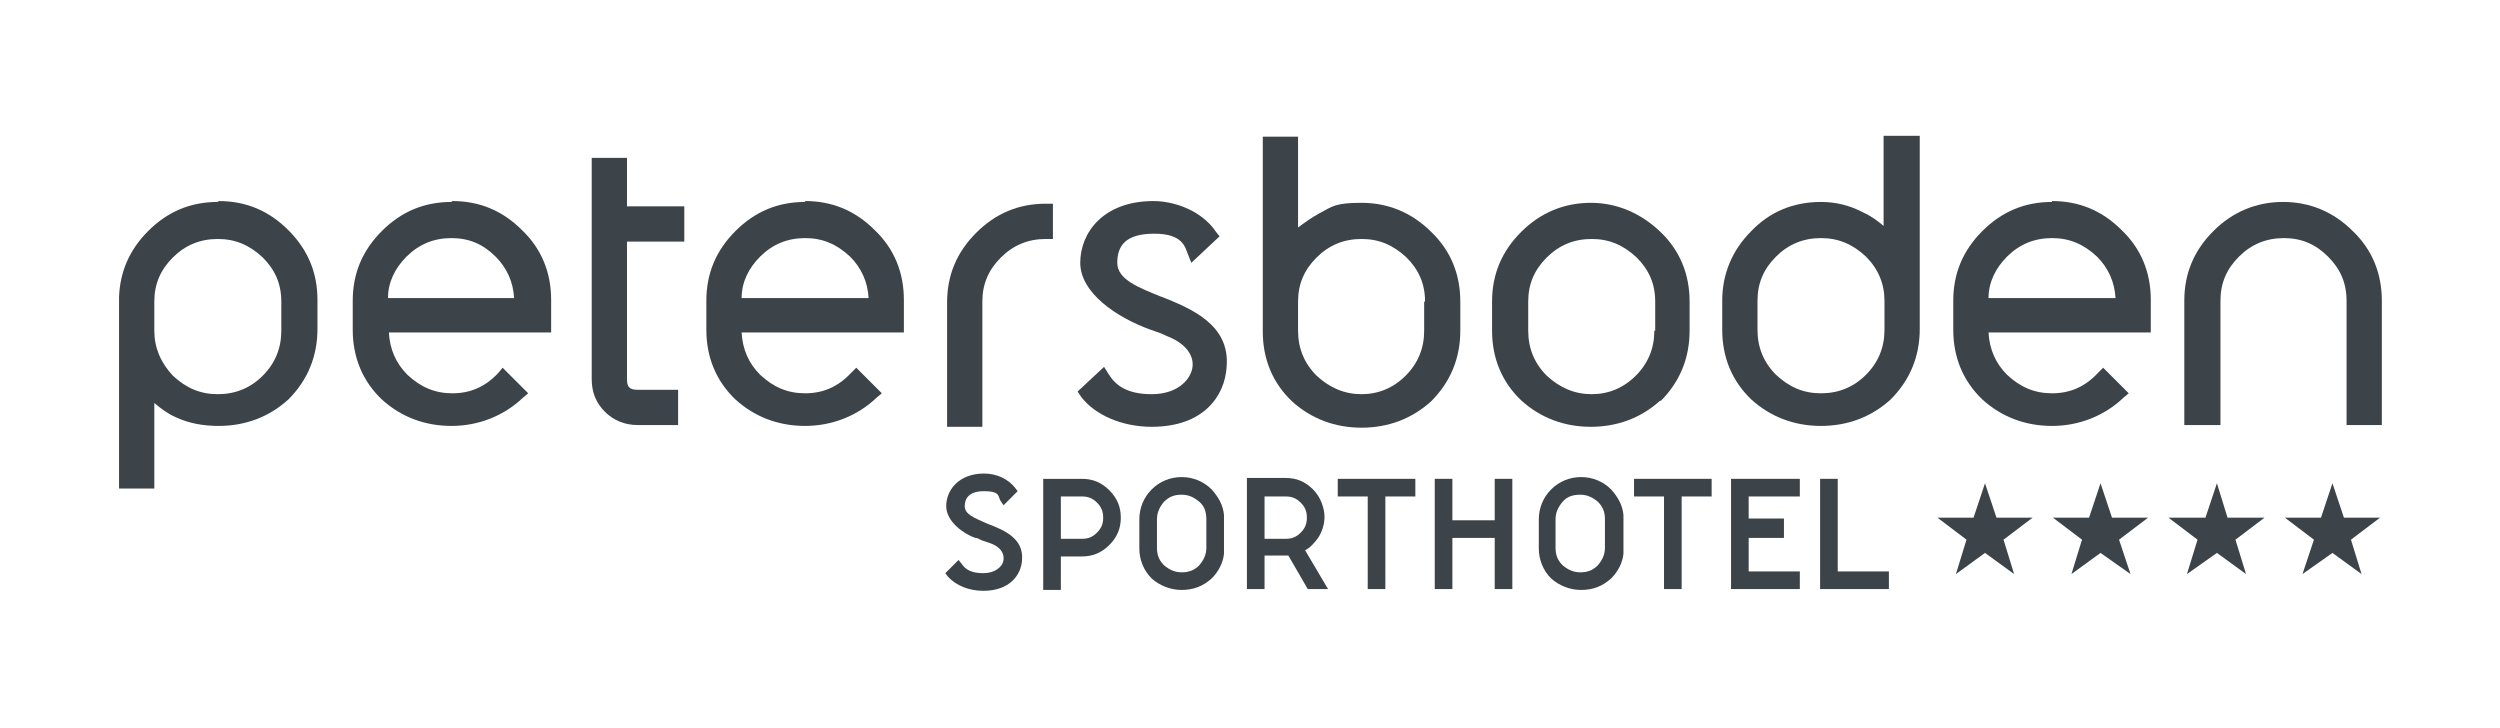 <?xml version="1.0" encoding="UTF-8"?>
<svg id="Ebene_1" xmlns="http://www.w3.org/2000/svg" version="1.1" viewBox="0 0 283.5 82.5">
  <!-- Generator: Adobe Illustrator 29.2.0, SVG Export Plug-In . SVG Version: 2.1.0 Build 108)  -->
  <defs>
    <style>
      .st0 {
        fill: #3c444a;
      }
    </style>
  </defs>
  <path class="st0" d="M24.7,22.9c-3.1,0-5.7,1.1-7.9,3.3-2.1,2.1-3.2,4.6-3.3,7.5h0v21.7h4v-9.7c.7.6,1.5,1.2,2.4,1.6,1.5.7,3.1,1,4.9,1,3,0,5.7-1,7.9-3h0c2.2-2.2,3.3-4.9,3.3-8v-3.3c0-3.1-1.1-5.7-3.3-7.9-2.2-2.2-4.8-3.3-7.9-3.3h0ZM31.9,34.2v3.3c0,2-.7,3.7-2.1,5.1-1.4,1.4-3.1,2.1-5.1,2.1s-3.6-.7-5.1-2.1c-1.4-1.5-2.1-3.2-2.1-5.1v-3.3c0-2,.7-3.6,2.1-5,1.4-1.4,3.1-2.1,5.1-2.1s3.6.7,5.1,2.1c1.4,1.4,2.1,3,2.1,5h0Z"/>
  <path class="st0" d="M51.2,22.9c-3.1,0-5.7,1.1-7.9,3.3-2.2,2.2-3.3,4.8-3.3,7.9v3.3c0,3.1,1.1,5.8,3.3,7.9h0c2.2,2,4.9,3,7.9,3s5.9-1.1,8.1-3.2l.6-.5-2.9-2.9-.5.6c-1.5,1.6-3.2,2.3-5.2,2.3s-3.6-.7-5.1-2.1c-1.3-1.3-2-2.9-2.1-4.8h18.4v-3.7c0-3.1-1.1-5.8-3.3-7.9-2.2-2.2-4.8-3.3-7.9-3.3h0ZM44,33.8c0-1.8.8-3.4,2.1-4.7,1.4-1.4,3.1-2.1,5.1-2.1s3.6.7,5,2.1c1.3,1.3,2,2.9,2.1,4.7h-14.4,0Z"/>
  <path class="st0" d="M71.1,17.9h-4v25.1c0,1.5.5,2.7,1.5,3.7,1,1,2.3,1.5,3.7,1.5h4.6v-4h-4.6c-.9,0-1.2-.3-1.2-1.2v-15.6h6.5v-4h-6.5v-5.5h0Z"/>
  <path class="st0" d="M111.4,34.2c0-2,.7-3.6,2.1-5,1.4-1.4,3.1-2.1,5.1-2.1h.8v-4h-.8c-3.1,0-5.7,1.1-7.9,3.3h0c-2.2,2.2-3.3,4.8-3.3,7.9v14.1h4v-14.1Z"/>
  <path class="st0" d="M91.3,22.9c-3.1,0-5.7,1.1-7.9,3.3-2.2,2.2-3.3,4.8-3.3,7.9v3.3c0,3.1,1.1,5.8,3.3,7.9h0c2.2,2,4.9,3,7.9,3s5.9-1.1,8.1-3.2l.6-.5-2.9-2.9-.6.6c-1.5,1.6-3.2,2.3-5.2,2.3s-3.6-.7-5.1-2.1c-1.3-1.3-2-2.9-2.1-4.8h18.4v-3.7c0-3.1-1.1-5.8-3.3-7.9-2.2-2.2-4.8-3.3-7.9-3.3h0ZM84.1,33.8c0-1.8.8-3.4,2.1-4.7,1.4-1.4,3.1-2.1,5.1-2.1s3.6.7,5.1,2.1c1.3,1.3,2,2.9,2.1,4.7h-14.4,0Z"/>
  <path class="st0" d="M131.8,33.7c-2.7-1.1-5.1-2-5.1-3.9s.9-3.3,4.2-3.3,3.5,1.6,3.8,2.3l.4,1,3.2-3-.4-.5c-1.6-2.4-4.7-3.5-7.1-3.5-5.7,0-8.3,3.6-8.3,7s4.1,6.2,8,7.6c.6.2,1.2.4,1.8.7,2.1.8,3.2,2.2,2.9,3.7-.3,1.4-1.8,2.9-4.6,2.9s-4.1-1-4.9-2.3l-.5-.8-3,2.8.4.6c1.6,2.1,4.7,3.4,8,3.4,5.9,0,8.3-3.5,8.5-6.8.4-4.8-4-6.6-7.5-8h0Z"/>
  <path class="st0" d="M188.3,45.5h0c2.2-2.2,3.3-4.9,3.3-8v-3.3c0-3.1-1.1-5.8-3.3-7.9s-4.9-3.3-7.9-3.3-5.7,1.1-7.9,3.3c-2.2,2.2-3.3,4.8-3.3,7.9v3.3c0,3.1,1.1,5.8,3.3,7.9h0c2.2,2,4.9,3,7.9,3s5.7-1,7.9-3h0ZM187.6,37.5c0,2-.7,3.7-2.1,5.1-1.4,1.4-3.1,2.1-5,2.1s-3.6-.7-5.1-2.1c-1.4-1.4-2.1-3.1-2.1-5.1v-3.3c0-2,.7-3.6,2.1-5,1.4-1.4,3.1-2.1,5.1-2.1s3.6.7,5.1,2.1c1.4,1.4,2.1,3,2.1,5v3.3h0Z"/>
  <path class="st0" d="M165.6,34.2c0-3.1-1.1-5.8-3.3-7.9-2.2-2.2-4.9-3.3-7.9-3.3s-3.3.4-4.8,1.2c-.9.5-1.6,1-2.4,1.6v-10.3h-4v22.1c0,3.1,1.1,5.8,3.3,7.9h0c2.2,2,4.9,3,7.9,3s5.7-1,7.9-3h0c2.2-2.2,3.3-4.9,3.3-8v-3.3h0ZM161.5,34.2v3.3c0,2-.7,3.7-2.1,5.1-1.4,1.4-3.1,2.1-5,2.1s-3.6-.7-5.1-2.1c-1.4-1.4-2.1-3.1-2.1-5.1v-3.3c0-2,.7-3.6,2.1-5,1.4-1.4,3.1-2.1,5.1-2.1s3.6.7,5.1,2.1c1.4,1.4,2.1,3,2.1,5h0Z"/>
  <path class="st0" d="M213.7,25.7c-.7-.6-1.5-1.2-2.4-1.6-1.5-.8-3.1-1.2-4.8-1.2-3.1,0-5.8,1.1-7.9,3.3-2.2,2.2-3.3,4.9-3.3,7.9v3.3c0,3.1,1.1,5.8,3.3,7.9h0c2.2,2,4.9,3,7.9,3s5.7-1,7.9-3h0c2.2-2.2,3.3-4.9,3.3-8V15.4h-4.1v10.3h0ZM211.6,29.1c1.4,1.4,2.1,3.1,2.1,5v3.3c0,2-.7,3.7-2.1,5.1s-3.1,2.1-5.1,2.1-3.6-.7-5.1-2.1c-1.4-1.4-2.1-3.1-2.1-5.1v-3.3c0-2,.7-3.6,2.1-5,1.4-1.4,3.1-2.1,5.1-2.1s3.6.7,5.1,2.1Z"/>
  <path class="st0" d="M232.7,22.9c-3.1,0-5.7,1.1-7.9,3.3-2.2,2.2-3.3,4.8-3.3,7.9v3.3c0,3.1,1.1,5.8,3.3,7.9h0c2.2,2,4.9,3,7.9,3s5.9-1.1,8.1-3.2l.6-.5-2.9-2.9-.6.6c-1.5,1.6-3.2,2.3-5.2,2.3s-3.6-.7-5.1-2.1c-1.3-1.3-2-2.9-2.1-4.8h18.4v-3.7c0-3.1-1.1-5.8-3.3-7.9-2.2-2.2-4.8-3.3-7.9-3.3h0ZM225.5,33.8c0-1.8.8-3.4,2.1-4.7,1.4-1.4,3.1-2.1,5.1-2.1s3.6.7,5.1,2.1c1.3,1.3,2,2.9,2.1,4.7h-14.4,0Z"/>
  <path class="st0" d="M266.8,26.2c-2.2-2.2-4.9-3.3-7.9-3.3s-5.7,1.1-7.9,3.3c-2.2,2.2-3.3,4.8-3.3,7.9v14.1h4.1v-14.1c0-2,.7-3.6,2.1-5,1.4-1.4,3.1-2.1,5.1-2.1s3.6.7,5,2.1c1.4,1.4,2.1,3,2.1,5v14.1h4v-14.1c0-3.1-1.1-5.8-3.3-7.9h0Z"/>
  <polygon class="st0" points="226.4 58.7 225.1 54.8 223.8 58.7 219.7 58.7 223 61.2 221.8 65.1 225.1 62.7 228.4 65.1 227.2 61.2 230.5 58.7 226.4 58.7"/>
  <polygon class="st0" points="239.5 58.7 238.2 54.8 236.9 58.7 232.8 58.7 236.1 61.2 234.9 65.1 238.2 62.7 241.6 65.1 240.3 61.2 243.6 58.7 239.5 58.7"/>
  <polygon class="st0" points="252.6 58.7 251.4 54.8 250.1 58.7 245.9 58.7 249.2 61.2 248 65.1 251.4 62.7 254.7 65.1 253.5 61.2 256.8 58.7 252.6 58.7"/>
  <polygon class="st0" points="265.8 58.7 264.5 54.8 263.2 58.7 259.1 58.7 262.4 61.2 261.1 65.1 264.5 62.7 267.8 65.1 266.6 61.2 269.9 58.7 265.8 58.7"/>
  <path class="st0" d="M122.7,54.3h-4.4v12.6h2v-3.8h2.4c1.2,0,2.2-.4,3.1-1.3s1.3-1.9,1.3-3.1-.4-2.2-1.3-3.1-1.9-1.3-3.1-1.3h0ZM120.3,56.3h2.4c.7,0,1.2.2,1.7.7.5.5.7,1,.7,1.7s-.2,1.2-.7,1.7c-.5.5-1,.7-1.7.7h-2.4s0-4.7,0-4.7Z"/>
  <path class="st0" d="M138.8,58.4c-.1-1.1-.6-2-1.4-2.9-.9-.9-2.1-1.4-3.4-1.4s-2.5.5-3.4,1.4-1.4,2.1-1.4,3.4v3.3c0,1.3.5,2.5,1.4,3.4.9.8,2.1,1.3,3.4,1.3s2.4-.4,3.4-1.3c.8-.8,1.3-1.8,1.4-2.8h0v-4.3h0ZM134,56.1c.8,0,1.4.3,2,.8.6.5.8,1.2.8,2v3.2c0,.8-.3,1.4-.8,2-.6.6-1.2.8-2,.8s-1.4-.3-2-.8c-.6-.6-.8-1.2-.8-2v-3.2c0-.8.3-1.4.8-2,.6-.6,1.2-.8,2-.8h0Z"/>
  <path class="st0" d="M149.4,61.1c.5-.7.8-1.6.8-2.5s-.4-2.2-1.3-3.1-1.9-1.3-3.1-1.3h-4.4v12.6h2v-3.8h2.4c0,0,.2,0,.3,0l2.2,3.8h2.3l-2.6-4.4c.6-.3,1-.8,1.4-1.3h0ZM143.4,56.3h2.4c.7,0,1.2.2,1.7.7.5.5.7,1,.7,1.7s-.2,1.2-.7,1.7c-.5.5-1,.7-1.7.7h-2.4s0-4.7,0-4.7Z"/>
  <polygon class="st0" points="151.7 56.3 155.1 56.3 155.1 66.8 157.1 66.8 157.1 56.3 160.5 56.3 160.5 54.3 151.7 54.3 151.7 56.3"/>
  <polygon class="st0" points="169.5 59 164.7 59 164.7 54.3 162.7 54.3 162.7 66.8 164.7 66.8 164.7 61 169.5 61 169.5 66.8 171.5 66.8 171.5 54.3 169.5 54.3 169.5 59"/>
  <path class="st0" d="M184.1,58.4c-.1-1.1-.6-2-1.4-2.9-.9-.9-2.1-1.4-3.4-1.4s-2.5.5-3.4,1.4-1.4,2.1-1.4,3.4v3.3c0,1.3.5,2.5,1.4,3.4.9.8,2.1,1.3,3.4,1.3s2.4-.4,3.4-1.3c.8-.8,1.3-1.8,1.4-2.8h0v-4.3h0ZM179.2,56.1c.8,0,1.4.3,2,.8.6.6.8,1.2.8,2v3.2c0,.8-.3,1.4-.8,2-.6.6-1.2.8-2,.8s-1.4-.3-2-.8c-.6-.6-.8-1.2-.8-2v-3.2c0-.8.3-1.4.8-2s1.2-.8,2-.8h0Z"/>
  <polygon class="st0" points="185.3 56.3 188.7 56.3 188.7 66.8 190.7 66.8 190.7 56.3 194.1 56.3 194.1 54.3 185.3 54.3 185.3 56.3"/>
  <polygon class="st0" points="196.3 66.8 204.1 66.8 204.1 64.8 198.3 64.8 198.3 61 202.3 61 202.3 58.8 198.3 58.8 198.3 56.3 204.1 56.3 204.1 54.3 196.3 54.3 196.3 66.8"/>
  <polygon class="st0" points="208.4 54.3 206.4 54.3 206.4 66.8 214.2 66.8 214.2 64.8 208.4 64.8 208.4 54.3"/>
  <path class="st0" d="M112,59.4c-1.6-.7-2.6-1.1-2.6-2s.5-1.7,2.2-1.7,1.6.5,1.8,1l.4.6,1.6-1.6-.3-.4c-.8-1-2.1-1.6-3.5-1.6-2.9,0-4.3,1.9-4.3,3.7s2.1,3.2,3.3,3.6c.3,0,.5.2.8.3.3.1.6.2.9.3,1.1.4,1.6,1.1,1.5,1.9-.1.8-1,1.5-2.3,1.5s-2-.4-2.4-1l-.4-.5-1.5,1.5.3.4c.9,1,2.4,1.6,4,1.6,3,0,4.3-1.8,4.4-3.5.2-2.5-2.1-3.4-3.9-4.1h0Z"/>
</svg>